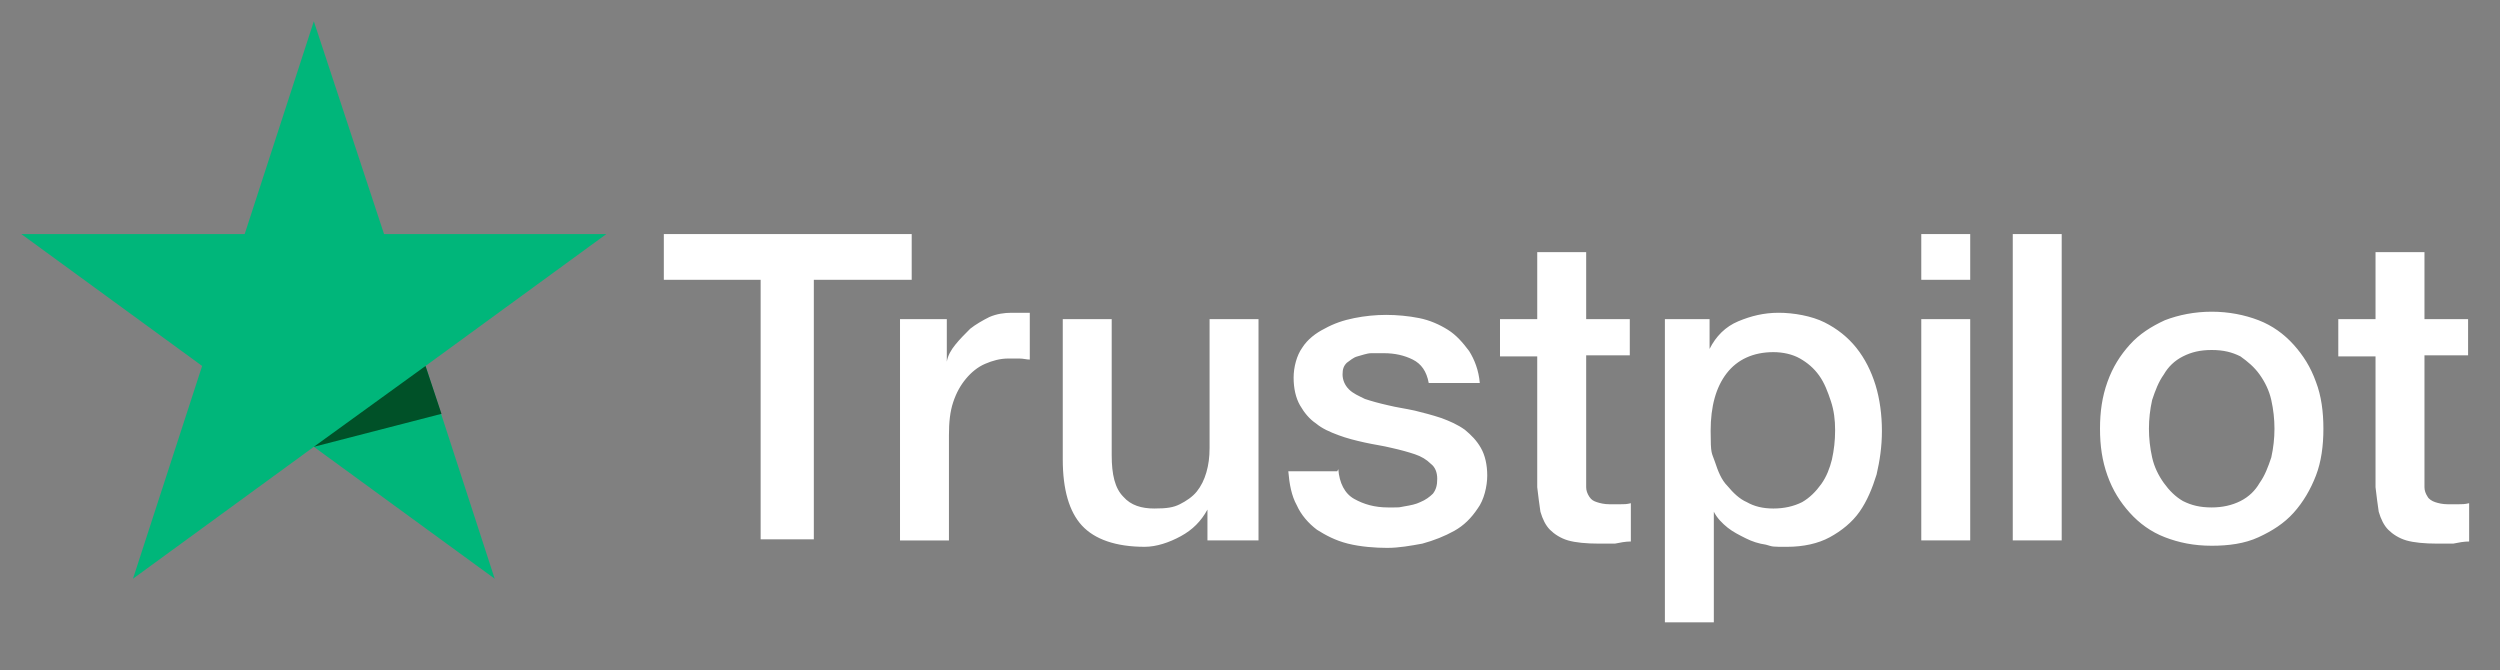 <svg xmlns="http://www.w3.org/2000/svg" id="Layer_1" data-name="Layer 1" viewBox="0 0 235 63"><rect x="0" y="0" width="235" height="63" fill="#808080" stroke="none"/><defs><style>      .cls-1 {        fill: #005128;      }      .cls-1, .cls-2, .cls-3 {        stroke-width: 0px;      }      .cls-2 {        fill: #00b67a;      }      .cls-3 {        fill: #fff;      }    </style></defs><path class="cls-3" d="M62.4,22h23.3v4.3h-9.2v24.4h-5v-24.4h-9.1v-4.3h0ZM84.7,30h4.3v4h0c.1-.6.4-1.1.8-1.6s.9-1,1.4-1.5c.5-.4,1.2-.8,1.8-1.1.7-.3,1.4-.4,2.1-.4s.9,0,1.1,0,.4,0,.6,0v4.4c-.3,0-.6-.1-1-.1-.3,0-.7,0-1,0-.8,0-1.5.2-2.2.5s-1.3.8-1.8,1.4c-.5.6-.9,1.3-1.2,2.2s-.4,1.9-.4,3.1v9.9h-4.6v-20.8h0ZM118,50.8h-4.5v-2.9h0c-.6,1.1-1.4,1.9-2.5,2.5-1.1.6-2.3,1-3.4,1-2.7,0-4.7-.7-5.9-2s-1.8-3.4-1.8-6.2v-13.2h4.6v12.8c0,1.8.3,3.1,1.1,3.9.7.8,1.7,1.1,2.9,1.1s1.8-.1,2.4-.4,1.2-.7,1.6-1.2c.4-.5.7-1.1.9-1.8.2-.7.3-1.4.3-2.3v-12.1h4.6v20.8ZM125.8,44.1c.1,1.3.6,2.3,1.5,2.8.9.5,1.9.8,3.2.8s.9,0,1.5-.1,1.1-.2,1.5-.4c.5-.2.9-.5,1.2-.8.3-.4.4-.8.4-1.4,0-.6-.2-1.1-.6-1.4-.4-.4-.9-.7-1.5-.9-.6-.2-1.3-.4-2.2-.6-.8-.2-1.6-.3-2.5-.5-.9-.2-1.7-.4-2.5-.7-.8-.3-1.5-.6-2.1-1.1-.6-.4-1.1-1-1.5-1.7-.4-.7-.6-1.6-.6-2.6s.3-2.1.8-2.8c.5-.8,1.3-1.4,2.1-1.8.9-.5,1.8-.8,2.8-1,1-.2,2-.3,3-.3s2.1.1,3.1.3c1,.2,1.9.6,2.7,1.1.8.5,1.4,1.2,2,2,.5.8.9,1.8,1,3h-4.8c-.2-1.1-.7-1.8-1.5-2.2-.8-.4-1.7-.6-2.7-.6s-.7,0-1.2,0c-.4,0-.9.2-1.3.3-.4.1-.7.4-1,.6-.3.3-.4.6-.4,1.1s.2,1,.6,1.4.9.6,1.5.9c.6.2,1.3.4,2.2.6.8.2,1.6.3,2.5.5.8.2,1.6.4,2.5.7.8.3,1.5.6,2.2,1.1.6.5,1.1,1,1.5,1.7s.6,1.6.6,2.6-.3,2.3-.9,3.1c-.6.9-1.3,1.6-2.2,2.1-.9.5-1.9.9-3,1.2-1.1.2-2.2.4-3.3.4s-2.5-.1-3.7-.4-2.1-.8-2.9-1.3c-.8-.6-1.5-1.4-1.9-2.3-.5-.9-.7-2-.8-3.2h4.6ZM141,30h3.5v-6.3h4.6v6.3h4.1v3.4h-4.1v11.1c0,.5,0,.9,0,1.3,0,.3.1.6.3.9s.4.4.7.5c.3.1.7.2,1.2.2s.6,0,1,0,.6,0,1-.1v3.6c-.5,0-1,.1-1.5.2-.5,0-1,0-1.5,0-1.2,0-2.2-.1-2.9-.3-.7-.2-1.3-.6-1.7-1-.4-.4-.7-1-.9-1.7-.1-.7-.2-1.4-.3-2.3v-12.3h-3.5v-3.5h0ZM156.4,30h4.3v2.8h0c.6-1.2,1.5-2.1,2.7-2.6s2.4-.8,3.8-.8,3.1.3,4.3.9c1.2.6,2.2,1.4,3,2.4s1.4,2.2,1.8,3.5c.4,1.3.6,2.8.6,4.3s-.2,2.8-.5,4.1c-.4,1.3-.9,2.5-1.6,3.5s-1.7,1.8-2.8,2.4-2.5.9-4,.9-1.3,0-2-.2c-.7-.1-1.3-.3-1.9-.6-.6-.3-1.2-.6-1.7-1-.5-.4-1-.9-1.3-1.5h0v10.4h-4.6v-28.5ZM172.5,40.4c0-.9-.1-1.8-.4-2.7s-.6-1.7-1.1-2.4c-.5-.7-1.1-1.2-1.8-1.6-.7-.4-1.6-.6-2.5-.6-1.9,0-3.4.7-4.4,2-1,1.3-1.5,3.1-1.5,5.4s.1,2,.4,2.9c.3.9.6,1.7,1.2,2.3.5.6,1.1,1.2,1.8,1.5.7.4,1.5.6,2.5.6s1.9-.2,2.7-.6c.7-.4,1.3-1,1.8-1.7.5-.7.8-1.5,1-2.3.2-.9.3-1.8.3-2.7h0ZM180.6,22h4.6v4.3h-4.6s0-4.3,0-4.3ZM180.6,30h4.6v20.8h-4.6v-20.8h0ZM189.2,22h4.6v28.8h-4.6v-28.8h0ZM207.9,51.3c-1.7,0-3.1-.3-4.4-.8-1.3-.5-2.4-1.3-3.3-2.3-.9-1-1.6-2.1-2.1-3.5s-.7-2.8-.7-4.4.2-3,.7-4.4,1.2-2.5,2.1-3.5c.9-1,2-1.7,3.3-2.3,1.3-.5,2.8-.8,4.4-.8s3.1.3,4.4.8c1.3.5,2.4,1.3,3.3,2.3.9,1,1.6,2.1,2.1,3.5.5,1.3.7,2.8.7,4.4s-.2,3.1-.7,4.4-1.2,2.5-2.1,3.5-2,1.7-3.3,2.3-2.8.8-4.4.8h0ZM207.9,47.7c1,0,1.9-.2,2.7-.6.8-.4,1.4-1,1.8-1.7.5-.7.8-1.5,1.1-2.4.2-.9.3-1.8.3-2.7s-.1-1.8-.3-2.7-.6-1.7-1.1-2.4c-.5-.7-1.1-1.2-1.8-1.7-.8-.4-1.6-.6-2.7-.6s-1.9.2-2.7.6c-.8.4-1.4,1-1.8,1.7-.5.7-.8,1.5-1.1,2.4-.2.9-.3,1.8-.3,2.7s.1,1.8.3,2.7c.2.9.6,1.7,1.1,2.4.5.7,1.1,1.3,1.8,1.7.8.4,1.6.6,2.7.6h0ZM219.8,30h3.5v-6.3h4.6v6.3h4.1v3.4h-4.1v11.1c0,.5,0,.9,0,1.3,0,.3.1.6.3.9.1.2.4.4.7.5.3.1.7.2,1.2.2s.6,0,1,0c.3,0,.6,0,1-.1v3.6c-.5,0-1,.1-1.5.2-.5,0-1,0-1.5,0-1.2,0-2.2-.1-2.9-.3-.7-.2-1.3-.6-1.7-1-.4-.4-.7-1-.9-1.7-.1-.7-.2-1.4-.3-2.3v-12.3h-3.5v-3.5h0Z"></path><path class="cls-2" d="M57.1,22h-21L29.5,2l-6.5,20H2s17,12.4,17,12.4l-6.5,20,17-12.4,17,12.4-6.5-20,17-12.4Z"></path><path class="cls-1" d="M41.5,38.9l-1.5-4.5-10.5,7.6,12-3.1Z"></path></svg>